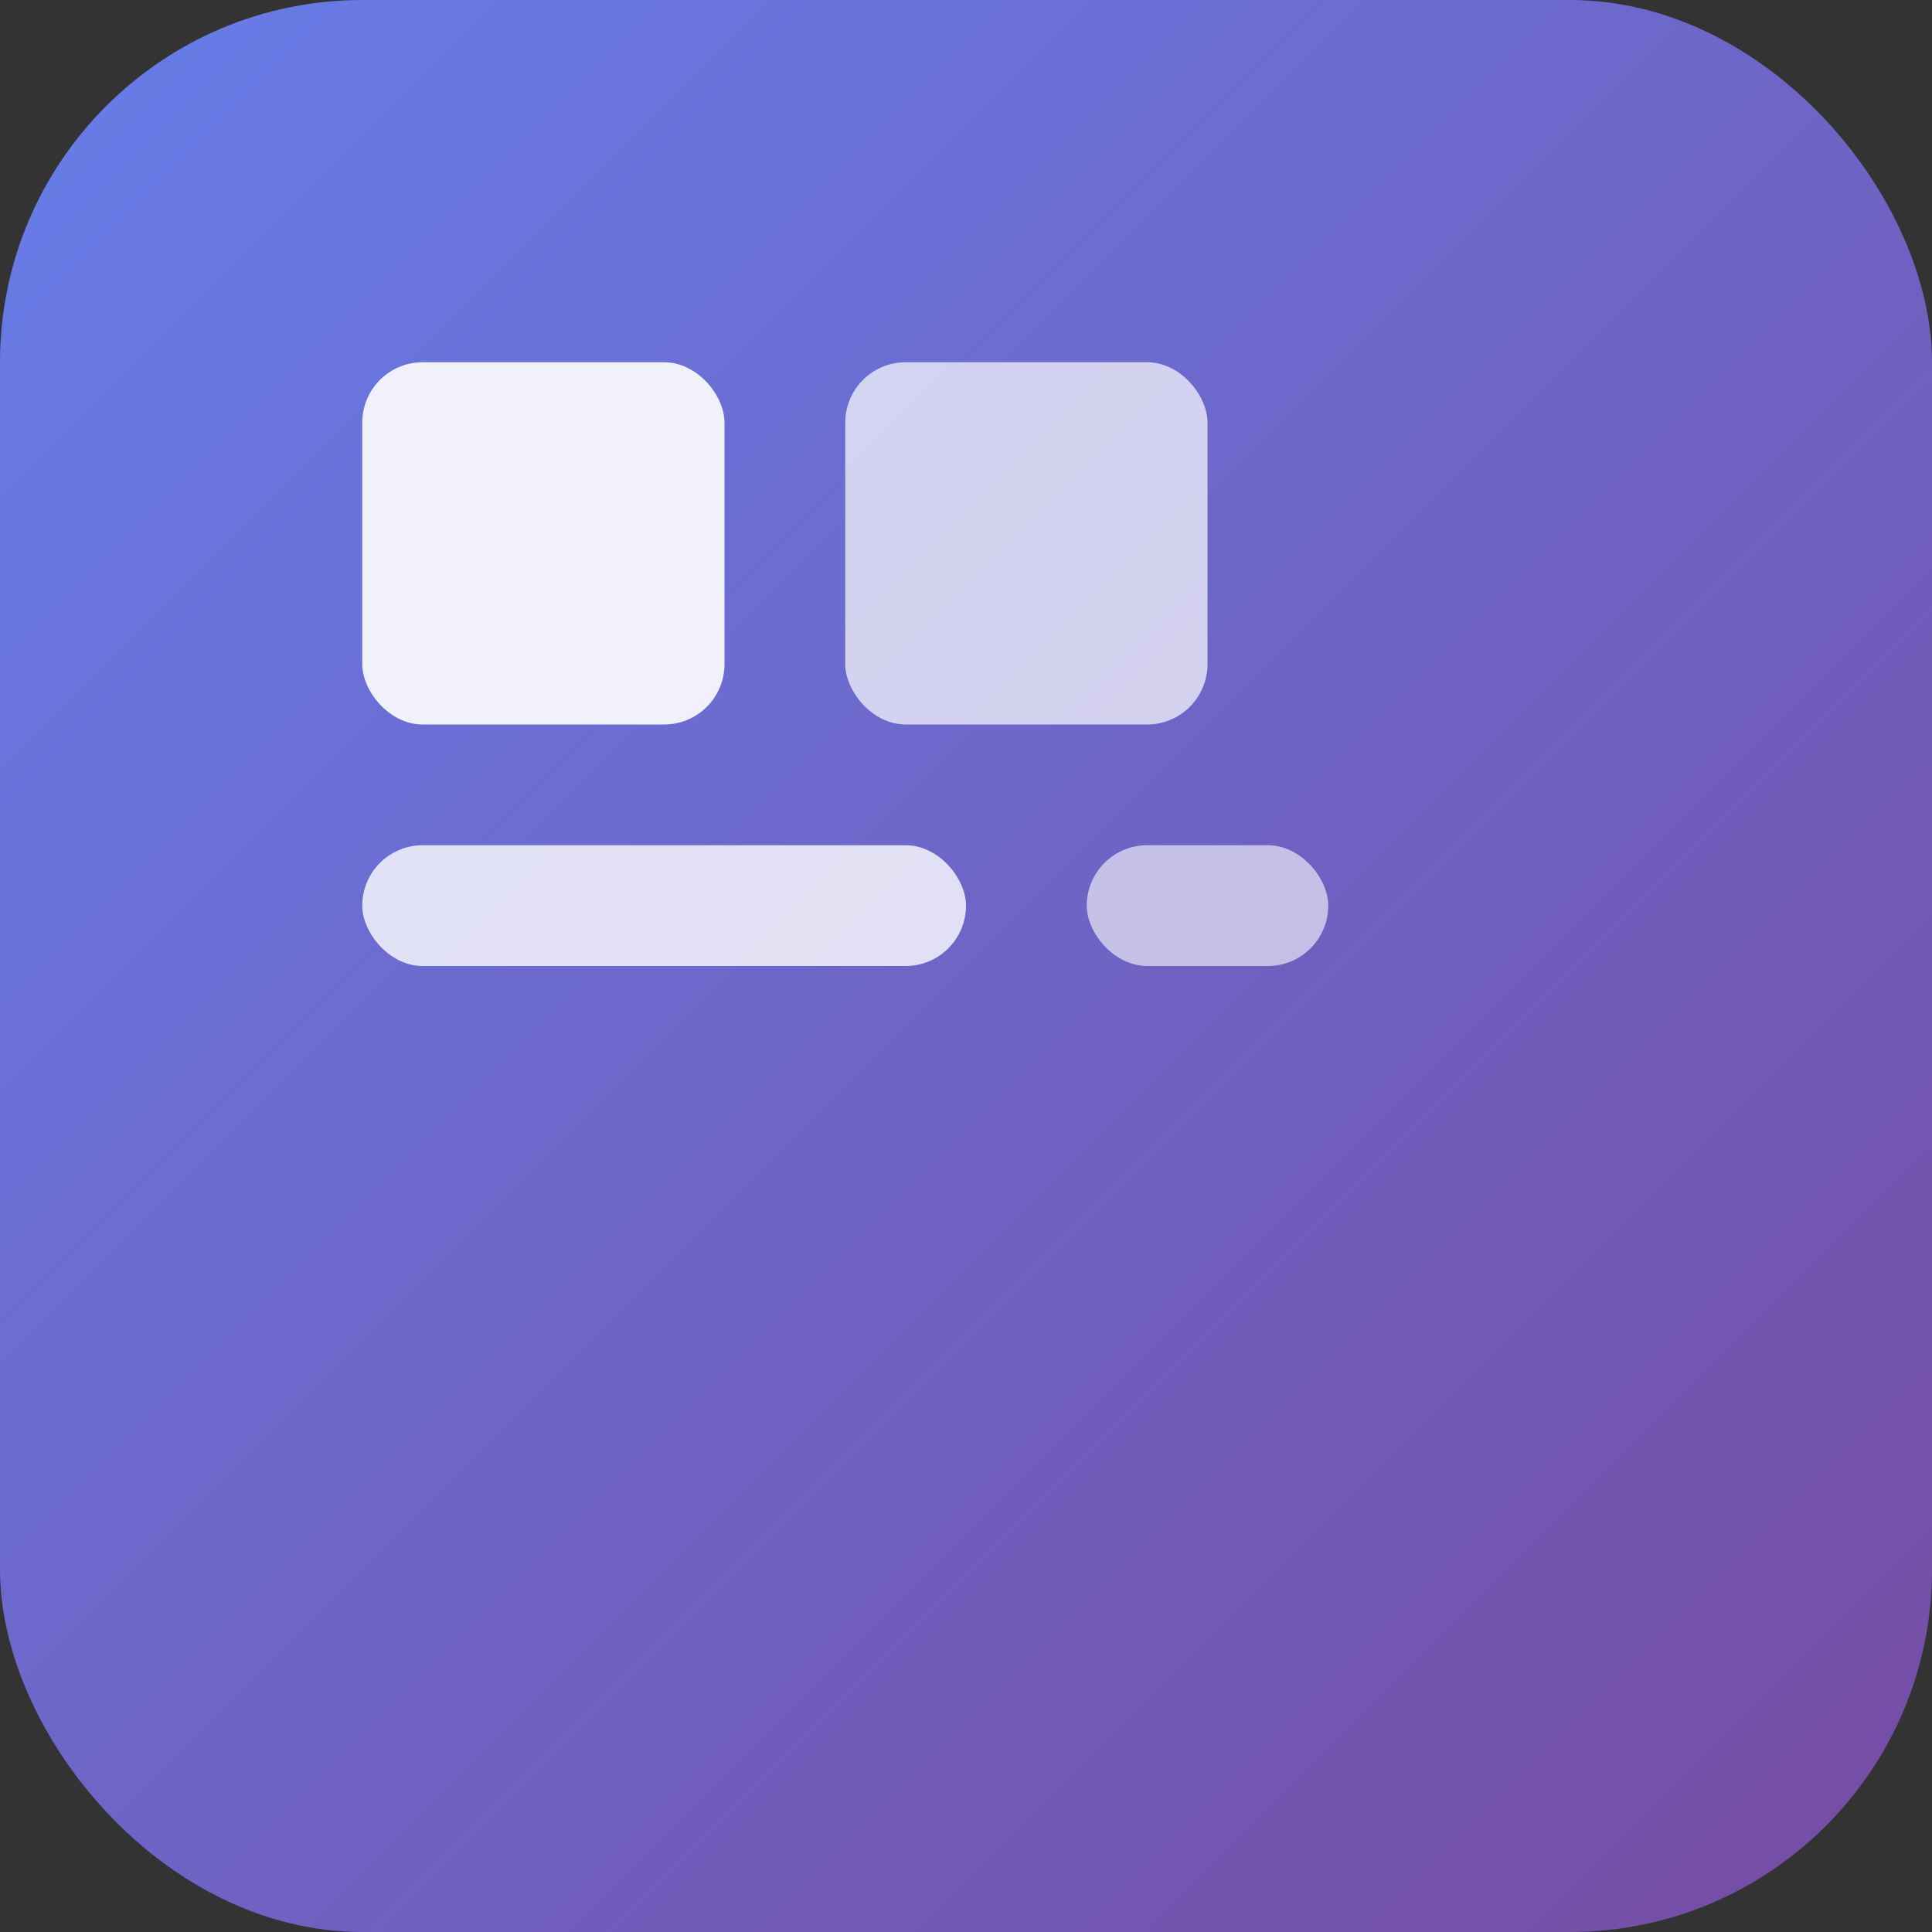 <?xml version="1.0" encoding="UTF-8"?>
<svg width="32" height="32" viewBox="0 0 32 32" fill="none" xmlns="http://www.w3.org/2000/svg">
  <rect x="0" y="0" width="32" height="32" fill="#333333" stroke="none"/>
  <defs>
    <linearGradient id="iconGradient" x1="0%" y1="0%" x2="100%" y2="100%">
      <stop offset="0%" stop-color="#667eea"/>
      <stop offset="100%" stop-color="#764ba2"/>
    </linearGradient>
  </defs>
  <rect width="32" height="32" rx="6" fill="url(#iconGradient)"/>
  <g transform="translate(6, 6)">
    <rect x="0" y="0" width="6" height="6" rx="1" fill="white" opacity="0.9"/>
    <rect x="8" y="0" width="6" height="6" rx="1" fill="white" opacity="0.7"/>
    <rect x="0" y="8" width="10" height="2" rx="1" fill="white" opacity="0.8"/>
    <rect x="12" y="8" width="4" height="2" rx="1" fill="white" opacity="0.6"/>
  </g>
</svg> 